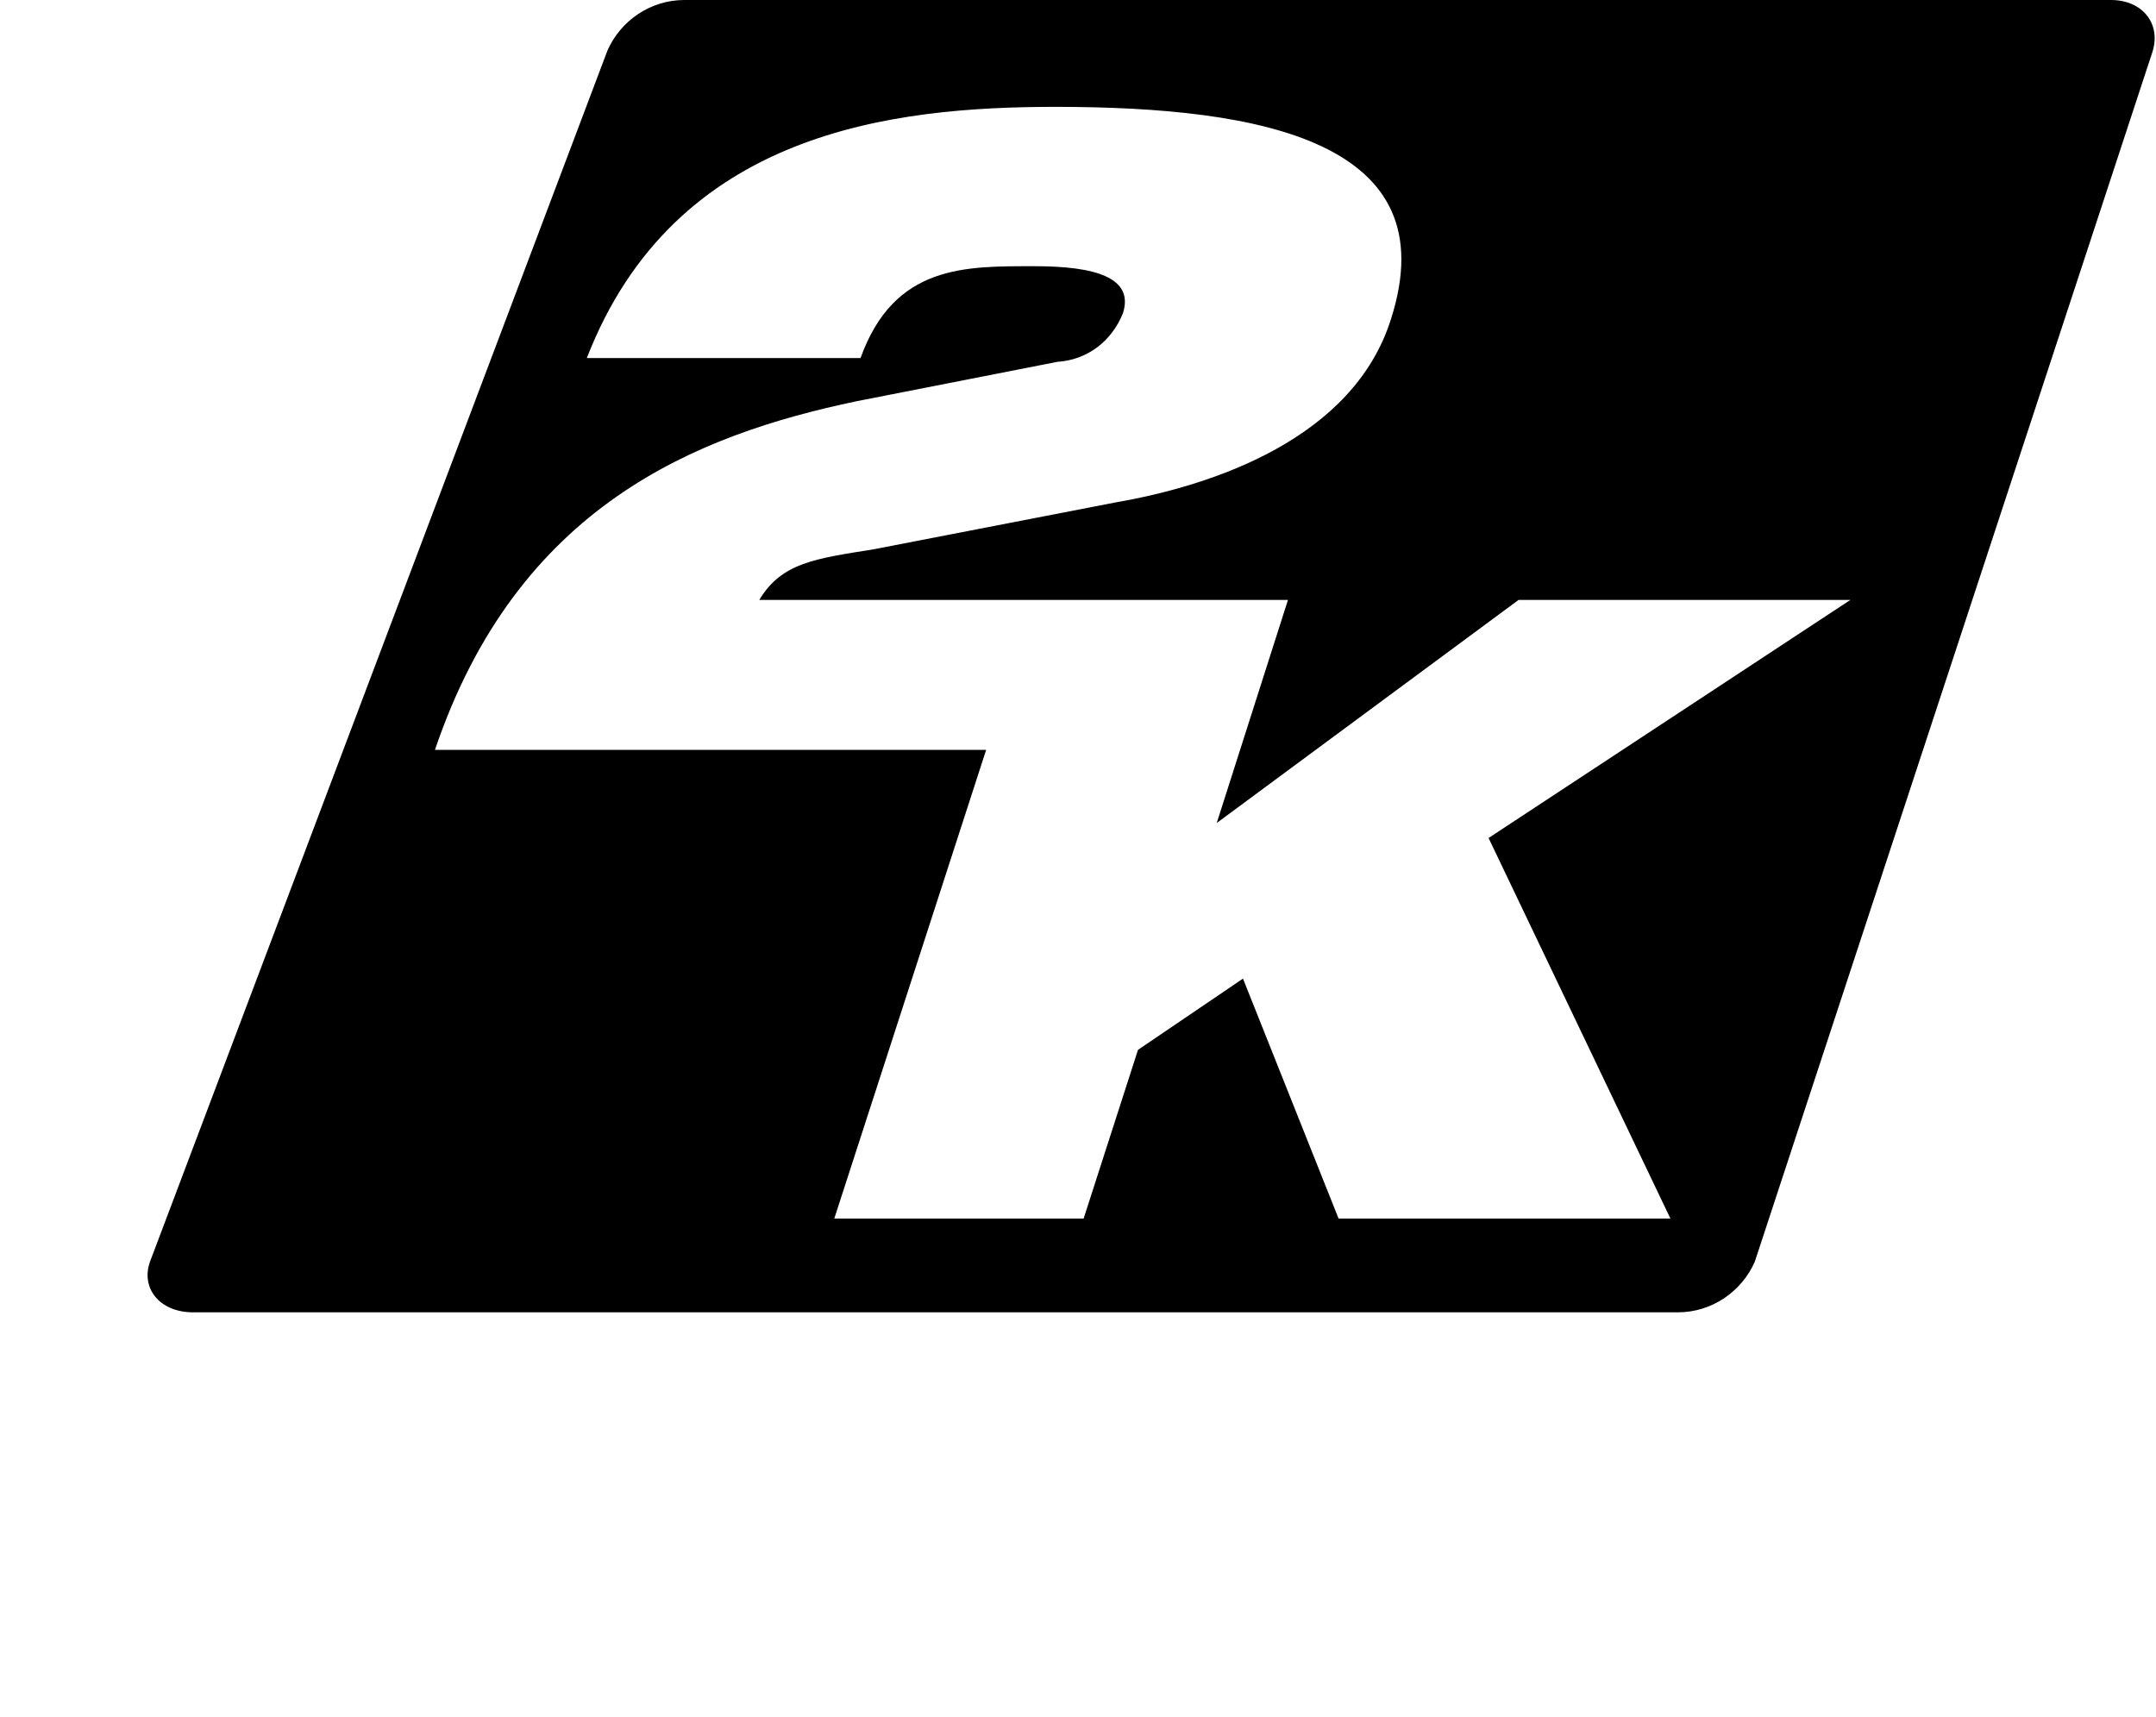 <?xml version="1.0" encoding="utf-8"?>
<!-- Generator: Adobe Illustrator 25.2.0, SVG Export Plug-In . SVG Version: 6.00 Build 0)  -->
<svg version="1.1" id="Vrstva_1" xmlns="http://www.w3.org/2000/svg" xmlns:xlink="http://www.w3.org/1999/xlink" x="0px" y="0px"
	 viewBox="0 0 115 91.6" style="enable-background:new 0 0 115 91.6;" xml:space="preserve">
<path d="M112.6,0H36.5c-1.8,0-3.4,1.1-4.1,2.7L8,67.3C7.5,68.7,8.5,70,10.3,70h79.2c1.8,0,3.4-1.1,4.1-2.7l21.2-64.5
	C115.3,1.3,114.3,0,112.6,0z M79.4,44.7L89.1,65H71.4l-5.1-12.8L60.7,56l-2.9,9H44.5l8.1-25H23.2c4.4-13,13.9-16.8,22.5-18.6
	l10.7-2.1c1.6-0.1,2.9-1.1,3.5-2.6c0.6-1.9-1.5-2.5-4.7-2.5c-3.7,0-7.5-0.1-9.3,4.9H31.3C36,7,47.6,5.7,56.3,5.7
	c11.1,0,20.9,1.9,17.9,11.3c-2,6.4-9.5,8.9-14.7,9.8l-12.9,2.5c-3.1,0.5-4.9,0.7-6.1,2.7h28.2l-3.8,11.9L81,32h17.7L79.4,44.7z"/>
</svg>
